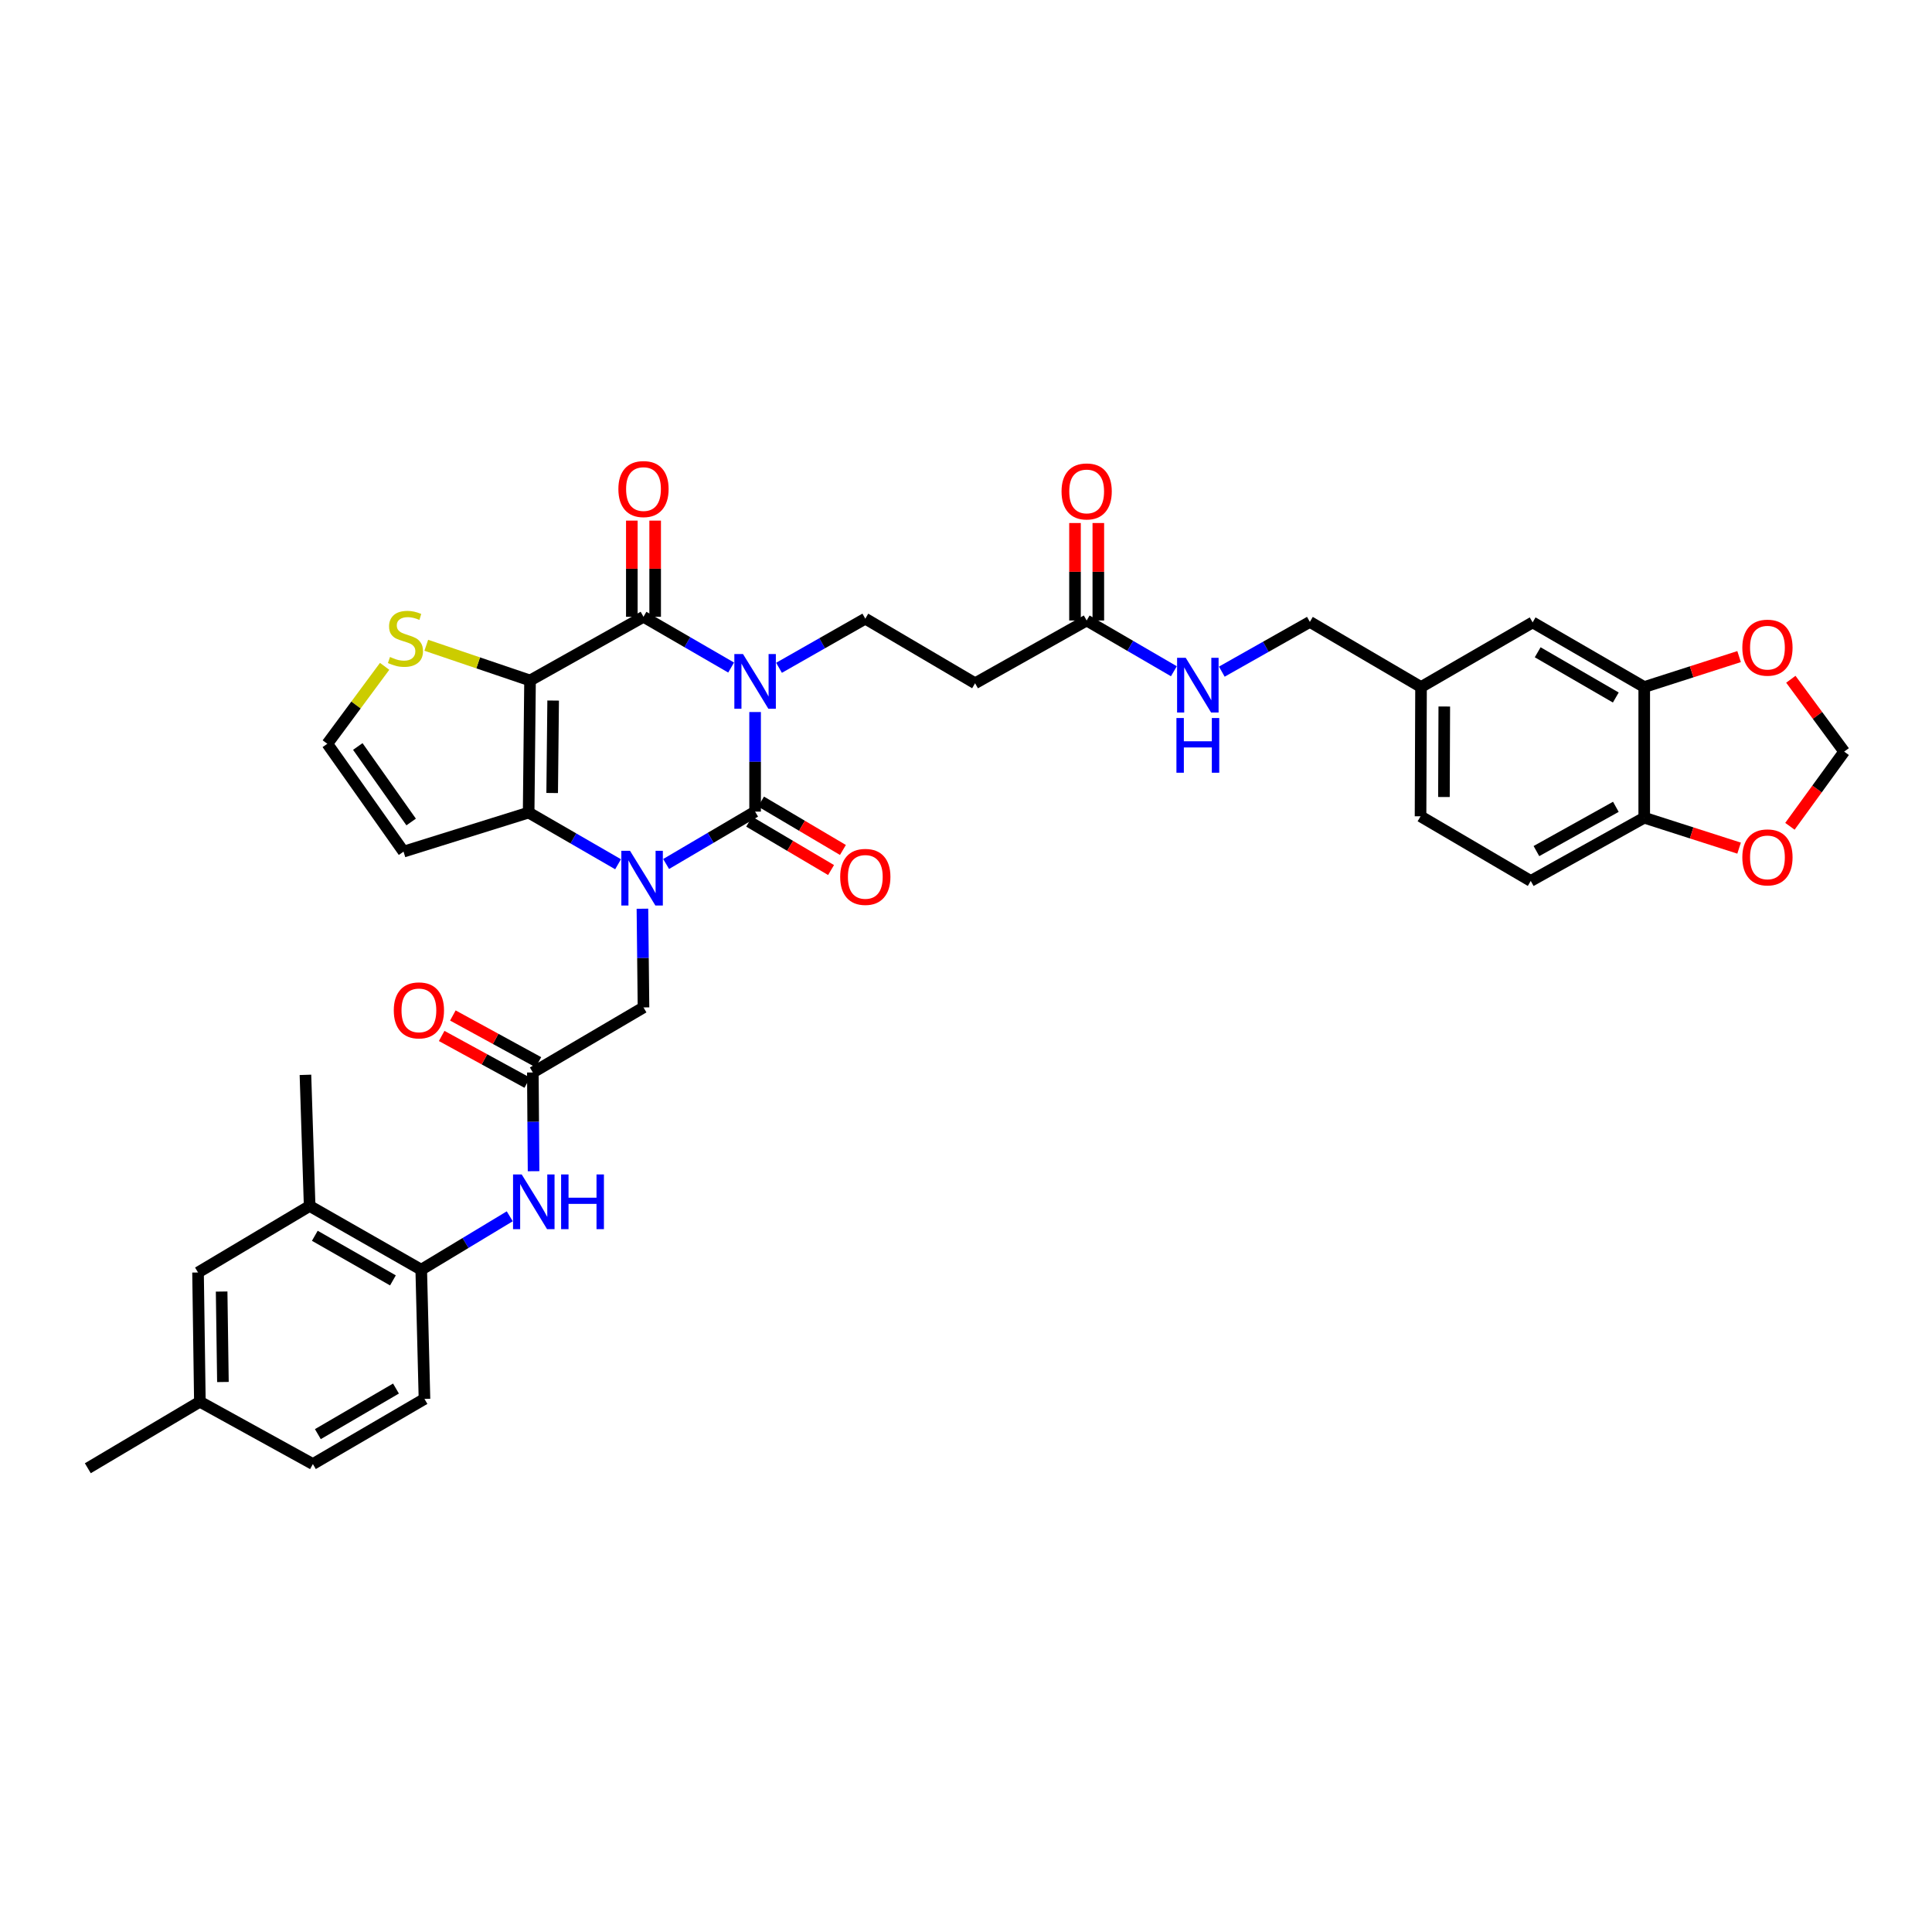 <?xml version='1.0' encoding='iso-8859-1'?>
<svg version='1.1' baseProfile='full'
              xmlns='http://www.w3.org/2000/svg'
                      xmlns:rdkit='http://www.rdkit.org/xml'
                      xmlns:xlink='http://www.w3.org/1999/xlink'
                  xml:space='preserve'
width='1000px' height='1000px' viewBox='0 0 1000 1000'>
<!-- END OF HEADER -->
<rect style='opacity:1.0;fill:#FFFFFF;stroke:none' width='1000' height='1000' x='0' y='0'> </rect>
<path class='bond-0' d='M 390.839,368.545 L 390.839,394.318' style='fill:none;fill-rule:evenodd;stroke:#0000FF;stroke-width:6px;stroke-linecap:butt;stroke-linejoin:miter;stroke-opacity:1' />
<path class='bond-0' d='M 390.839,394.318 L 390.839,420.091' style='fill:none;fill-rule:evenodd;stroke:#000000;stroke-width:6px;stroke-linecap:butt;stroke-linejoin:miter;stroke-opacity:1' />
<path class='bond-3' d='M 378.43,345.515 L 355.751,332.384' style='fill:none;fill-rule:evenodd;stroke:#0000FF;stroke-width:6px;stroke-linecap:butt;stroke-linejoin:miter;stroke-opacity:1' />
<path class='bond-3' d='M 355.751,332.384 L 333.072,319.253' style='fill:none;fill-rule:evenodd;stroke:#000000;stroke-width:6px;stroke-linecap:butt;stroke-linejoin:miter;stroke-opacity:1' />
<path class='bond-5' d='M 403.22,345.65 L 425.55,332.934' style='fill:none;fill-rule:evenodd;stroke:#0000FF;stroke-width:6px;stroke-linecap:butt;stroke-linejoin:miter;stroke-opacity:1' />
<path class='bond-5' d='M 425.55,332.934 L 447.881,320.219' style='fill:none;fill-rule:evenodd;stroke:#000000;stroke-width:6px;stroke-linecap:butt;stroke-linejoin:miter;stroke-opacity:1' />
<path class='bond-1' d='M 390.839,420.091 L 367.812,433.647' style='fill:none;fill-rule:evenodd;stroke:#000000;stroke-width:6px;stroke-linecap:butt;stroke-linejoin:miter;stroke-opacity:1' />
<path class='bond-1' d='M 367.812,433.647 L 344.785,447.203' style='fill:none;fill-rule:evenodd;stroke:#0000FF;stroke-width:6px;stroke-linecap:butt;stroke-linejoin:miter;stroke-opacity:1' />
<path class='bond-15' d='M 387.768,425.288 L 408.961,437.809' style='fill:none;fill-rule:evenodd;stroke:#000000;stroke-width:6px;stroke-linecap:butt;stroke-linejoin:miter;stroke-opacity:1' />
<path class='bond-15' d='M 408.961,437.809 L 430.154,450.331' style='fill:none;fill-rule:evenodd;stroke:#FF0000;stroke-width:6px;stroke-linecap:butt;stroke-linejoin:miter;stroke-opacity:1' />
<path class='bond-15' d='M 393.909,414.894 L 415.102,427.415' style='fill:none;fill-rule:evenodd;stroke:#000000;stroke-width:6px;stroke-linecap:butt;stroke-linejoin:miter;stroke-opacity:1' />
<path class='bond-15' d='M 415.102,427.415 L 436.295,439.937' style='fill:none;fill-rule:evenodd;stroke:#FF0000;stroke-width:6px;stroke-linecap:butt;stroke-linejoin:miter;stroke-opacity:1' />
<path class='bond-8' d='M 332.519,470.357 L 332.796,495.898' style='fill:none;fill-rule:evenodd;stroke:#0000FF;stroke-width:6px;stroke-linecap:butt;stroke-linejoin:miter;stroke-opacity:1' />
<path class='bond-8' d='M 332.796,495.898 L 333.072,521.439' style='fill:none;fill-rule:evenodd;stroke:#000000;stroke-width:6px;stroke-linecap:butt;stroke-linejoin:miter;stroke-opacity:1' />
<path class='bond-37' d='M 319.912,447.338 L 296.768,433.962' style='fill:none;fill-rule:evenodd;stroke:#0000FF;stroke-width:6px;stroke-linecap:butt;stroke-linejoin:miter;stroke-opacity:1' />
<path class='bond-37' d='M 296.768,433.962 L 273.623,420.587' style='fill:none;fill-rule:evenodd;stroke:#000000;stroke-width:6px;stroke-linecap:butt;stroke-linejoin:miter;stroke-opacity:1' />
<path class='bond-2' d='M 274.347,352.217 L 333.072,319.253' style='fill:none;fill-rule:evenodd;stroke:#000000;stroke-width:6px;stroke-linecap:butt;stroke-linejoin:miter;stroke-opacity:1' />
<path class='bond-4' d='M 274.347,352.217 L 273.623,420.587' style='fill:none;fill-rule:evenodd;stroke:#000000;stroke-width:6px;stroke-linecap:butt;stroke-linejoin:miter;stroke-opacity:1' />
<path class='bond-4' d='M 286.31,362.601 L 285.803,410.46' style='fill:none;fill-rule:evenodd;stroke:#000000;stroke-width:6px;stroke-linecap:butt;stroke-linejoin:miter;stroke-opacity:1' />
<path class='bond-6' d='M 274.347,352.217 L 247.495,343.105' style='fill:none;fill-rule:evenodd;stroke:#000000;stroke-width:6px;stroke-linecap:butt;stroke-linejoin:miter;stroke-opacity:1' />
<path class='bond-6' d='M 247.495,343.105 L 220.643,333.992' style='fill:none;fill-rule:evenodd;stroke:#CCCC00;stroke-width:6px;stroke-linecap:butt;stroke-linejoin:miter;stroke-opacity:1' />
<path class='bond-18' d='M 339.109,319.253 L 339.109,294.362' style='fill:none;fill-rule:evenodd;stroke:#000000;stroke-width:6px;stroke-linecap:butt;stroke-linejoin:miter;stroke-opacity:1' />
<path class='bond-18' d='M 339.109,294.362 L 339.109,269.471' style='fill:none;fill-rule:evenodd;stroke:#FF0000;stroke-width:6px;stroke-linecap:butt;stroke-linejoin:miter;stroke-opacity:1' />
<path class='bond-18' d='M 327.036,319.253 L 327.036,294.362' style='fill:none;fill-rule:evenodd;stroke:#000000;stroke-width:6px;stroke-linecap:butt;stroke-linejoin:miter;stroke-opacity:1' />
<path class='bond-18' d='M 327.036,294.362 L 327.036,269.471' style='fill:none;fill-rule:evenodd;stroke:#FF0000;stroke-width:6px;stroke-linecap:butt;stroke-linejoin:miter;stroke-opacity:1' />
<path class='bond-9' d='M 273.623,420.587 L 208.868,440.802' style='fill:none;fill-rule:evenodd;stroke:#000000;stroke-width:6px;stroke-linecap:butt;stroke-linejoin:miter;stroke-opacity:1' />
<path class='bond-12' d='M 447.881,320.219 L 504.702,353.653' style='fill:none;fill-rule:evenodd;stroke:#000000;stroke-width:6px;stroke-linecap:butt;stroke-linejoin:miter;stroke-opacity:1' />
<path class='bond-16' d='M 199.081,344.897 L 184.249,364.935' style='fill:none;fill-rule:evenodd;stroke:#CCCC00;stroke-width:6px;stroke-linecap:butt;stroke-linejoin:miter;stroke-opacity:1' />
<path class='bond-16' d='M 184.249,364.935 L 169.418,384.974' style='fill:none;fill-rule:evenodd;stroke:#000000;stroke-width:6px;stroke-linecap:butt;stroke-linejoin:miter;stroke-opacity:1' />
<path class='bond-7' d='M 275.796,555.114 L 333.072,521.439' style='fill:none;fill-rule:evenodd;stroke:#000000;stroke-width:6px;stroke-linecap:butt;stroke-linejoin:miter;stroke-opacity:1' />
<path class='bond-10' d='M 275.796,555.114 L 275.985,580.664' style='fill:none;fill-rule:evenodd;stroke:#000000;stroke-width:6px;stroke-linecap:butt;stroke-linejoin:miter;stroke-opacity:1' />
<path class='bond-10' d='M 275.985,580.664 L 276.175,606.215' style='fill:none;fill-rule:evenodd;stroke:#0000FF;stroke-width:6px;stroke-linecap:butt;stroke-linejoin:miter;stroke-opacity:1' />
<path class='bond-26' d='M 278.69,549.817 L 256.543,537.715' style='fill:none;fill-rule:evenodd;stroke:#000000;stroke-width:6px;stroke-linecap:butt;stroke-linejoin:miter;stroke-opacity:1' />
<path class='bond-26' d='M 256.543,537.715 L 234.397,525.612' style='fill:none;fill-rule:evenodd;stroke:#FF0000;stroke-width:6px;stroke-linecap:butt;stroke-linejoin:miter;stroke-opacity:1' />
<path class='bond-26' d='M 272.901,560.411 L 250.754,548.309' style='fill:none;fill-rule:evenodd;stroke:#000000;stroke-width:6px;stroke-linecap:butt;stroke-linejoin:miter;stroke-opacity:1' />
<path class='bond-26' d='M 250.754,548.309 L 228.608,536.206' style='fill:none;fill-rule:evenodd;stroke:#FF0000;stroke-width:6px;stroke-linecap:butt;stroke-linejoin:miter;stroke-opacity:1' />
<path class='bond-38' d='M 208.868,440.802 L 169.418,384.974' style='fill:none;fill-rule:evenodd;stroke:#000000;stroke-width:6px;stroke-linecap:butt;stroke-linejoin:miter;stroke-opacity:1' />
<path class='bond-38' d='M 212.809,425.461 L 185.195,386.381' style='fill:none;fill-rule:evenodd;stroke:#000000;stroke-width:6px;stroke-linecap:butt;stroke-linejoin:miter;stroke-opacity:1' />
<path class='bond-11' d='M 263.851,629.553 L 240.94,643.373' style='fill:none;fill-rule:evenodd;stroke:#0000FF;stroke-width:6px;stroke-linecap:butt;stroke-linejoin:miter;stroke-opacity:1' />
<path class='bond-11' d='M 240.94,643.373 L 218.029,657.193' style='fill:none;fill-rule:evenodd;stroke:#000000;stroke-width:6px;stroke-linecap:butt;stroke-linejoin:miter;stroke-opacity:1' />
<path class='bond-17' d='M 218.029,657.193 L 160.27,624.208' style='fill:none;fill-rule:evenodd;stroke:#000000;stroke-width:6px;stroke-linecap:butt;stroke-linejoin:miter;stroke-opacity:1' />
<path class='bond-17' d='M 203.379,662.728 L 162.947,639.639' style='fill:none;fill-rule:evenodd;stroke:#000000;stroke-width:6px;stroke-linecap:butt;stroke-linejoin:miter;stroke-opacity:1' />
<path class='bond-28' d='M 218.029,657.193 L 219.706,724.08' style='fill:none;fill-rule:evenodd;stroke:#000000;stroke-width:6px;stroke-linecap:butt;stroke-linejoin:miter;stroke-opacity:1' />
<path class='bond-14' d='M 504.702,353.653 L 562.454,321.171' style='fill:none;fill-rule:evenodd;stroke:#000000;stroke-width:6px;stroke-linecap:butt;stroke-linejoin:miter;stroke-opacity:1' />
<path class='bond-13' d='M 851.052,355.604 L 793.292,322.15' style='fill:none;fill-rule:evenodd;stroke:#000000;stroke-width:6px;stroke-linecap:butt;stroke-linejoin:miter;stroke-opacity:1' />
<path class='bond-13' d='M 836.337,361.033 L 795.905,337.615' style='fill:none;fill-rule:evenodd;stroke:#000000;stroke-width:6px;stroke-linecap:butt;stroke-linejoin:miter;stroke-opacity:1' />
<path class='bond-20' d='M 851.052,355.604 L 875.602,347.73' style='fill:none;fill-rule:evenodd;stroke:#000000;stroke-width:6px;stroke-linecap:butt;stroke-linejoin:miter;stroke-opacity:1' />
<path class='bond-20' d='M 875.602,347.73 L 900.153,339.855' style='fill:none;fill-rule:evenodd;stroke:#FF0000;stroke-width:6px;stroke-linecap:butt;stroke-linejoin:miter;stroke-opacity:1' />
<path class='bond-39' d='M 851.052,355.604 L 851.052,423.243' style='fill:none;fill-rule:evenodd;stroke:#000000;stroke-width:6px;stroke-linecap:butt;stroke-linejoin:miter;stroke-opacity:1' />
<path class='bond-23' d='M 562.454,321.171 L 585.025,334.303' style='fill:none;fill-rule:evenodd;stroke:#000000;stroke-width:6px;stroke-linecap:butt;stroke-linejoin:miter;stroke-opacity:1' />
<path class='bond-23' d='M 585.025,334.303 L 607.595,347.435' style='fill:none;fill-rule:evenodd;stroke:#0000FF;stroke-width:6px;stroke-linecap:butt;stroke-linejoin:miter;stroke-opacity:1' />
<path class='bond-27' d='M 568.491,321.171 L 568.491,295.943' style='fill:none;fill-rule:evenodd;stroke:#000000;stroke-width:6px;stroke-linecap:butt;stroke-linejoin:miter;stroke-opacity:1' />
<path class='bond-27' d='M 568.491,295.943 L 568.491,270.716' style='fill:none;fill-rule:evenodd;stroke:#FF0000;stroke-width:6px;stroke-linecap:butt;stroke-linejoin:miter;stroke-opacity:1' />
<path class='bond-27' d='M 556.418,321.171 L 556.418,295.943' style='fill:none;fill-rule:evenodd;stroke:#000000;stroke-width:6px;stroke-linecap:butt;stroke-linejoin:miter;stroke-opacity:1' />
<path class='bond-27' d='M 556.418,295.943 L 556.418,270.716' style='fill:none;fill-rule:evenodd;stroke:#FF0000;stroke-width:6px;stroke-linecap:butt;stroke-linejoin:miter;stroke-opacity:1' />
<path class='bond-25' d='M 160.27,624.208 L 102.503,658.641' style='fill:none;fill-rule:evenodd;stroke:#000000;stroke-width:6px;stroke-linecap:butt;stroke-linejoin:miter;stroke-opacity:1' />
<path class='bond-35' d='M 160.27,624.208 L 158.097,556.341' style='fill:none;fill-rule:evenodd;stroke:#000000;stroke-width:6px;stroke-linecap:butt;stroke-linejoin:miter;stroke-opacity:1' />
<path class='bond-19' d='M 851.052,423.243 L 792.313,455.973' style='fill:none;fill-rule:evenodd;stroke:#000000;stroke-width:6px;stroke-linecap:butt;stroke-linejoin:miter;stroke-opacity:1' />
<path class='bond-19' d='M 836.365,417.607 L 795.247,440.518' style='fill:none;fill-rule:evenodd;stroke:#000000;stroke-width:6px;stroke-linecap:butt;stroke-linejoin:miter;stroke-opacity:1' />
<path class='bond-21' d='M 851.052,423.243 L 875.602,431.118' style='fill:none;fill-rule:evenodd;stroke:#000000;stroke-width:6px;stroke-linecap:butt;stroke-linejoin:miter;stroke-opacity:1' />
<path class='bond-21' d='M 875.602,431.118 L 900.153,438.992' style='fill:none;fill-rule:evenodd;stroke:#FF0000;stroke-width:6px;stroke-linecap:butt;stroke-linejoin:miter;stroke-opacity:1' />
<path class='bond-22' d='M 926.939,351.582 L 940.742,370.31' style='fill:none;fill-rule:evenodd;stroke:#FF0000;stroke-width:6px;stroke-linecap:butt;stroke-linejoin:miter;stroke-opacity:1' />
<path class='bond-22' d='M 940.742,370.31 L 954.545,389.038' style='fill:none;fill-rule:evenodd;stroke:#000000;stroke-width:6px;stroke-linecap:butt;stroke-linejoin:miter;stroke-opacity:1' />
<path class='bond-41' d='M 926.46,427.69 L 940.503,408.364' style='fill:none;fill-rule:evenodd;stroke:#FF0000;stroke-width:6px;stroke-linecap:butt;stroke-linejoin:miter;stroke-opacity:1' />
<path class='bond-41' d='M 940.503,408.364 L 954.545,389.038' style='fill:none;fill-rule:evenodd;stroke:#000000;stroke-width:6px;stroke-linecap:butt;stroke-linejoin:miter;stroke-opacity:1' />
<path class='bond-32' d='M 632.404,347.644 L 655.192,334.77' style='fill:none;fill-rule:evenodd;stroke:#0000FF;stroke-width:6px;stroke-linecap:butt;stroke-linejoin:miter;stroke-opacity:1' />
<path class='bond-32' d='M 655.192,334.77 L 677.981,321.895' style='fill:none;fill-rule:evenodd;stroke:#000000;stroke-width:6px;stroke-linecap:butt;stroke-linejoin:miter;stroke-opacity:1' />
<path class='bond-24' d='M 793.292,322.15 L 735.526,355.604' style='fill:none;fill-rule:evenodd;stroke:#000000;stroke-width:6px;stroke-linecap:butt;stroke-linejoin:miter;stroke-opacity:1' />
<path class='bond-40' d='M 102.503,658.641 L 103.456,725.529' style='fill:none;fill-rule:evenodd;stroke:#000000;stroke-width:6px;stroke-linecap:butt;stroke-linejoin:miter;stroke-opacity:1' />
<path class='bond-40' d='M 114.717,668.503 L 115.384,715.324' style='fill:none;fill-rule:evenodd;stroke:#000000;stroke-width:6px;stroke-linecap:butt;stroke-linejoin:miter;stroke-opacity:1' />
<path class='bond-34' d='M 219.706,724.08 L 161.946,757.789' style='fill:none;fill-rule:evenodd;stroke:#000000;stroke-width:6px;stroke-linecap:butt;stroke-linejoin:miter;stroke-opacity:1' />
<path class='bond-34' d='M 204.957,718.71 L 164.525,742.306' style='fill:none;fill-rule:evenodd;stroke:#000000;stroke-width:6px;stroke-linecap:butt;stroke-linejoin:miter;stroke-opacity:1' />
<path class='bond-29' d='M 792.313,455.973 L 735.271,422.519' style='fill:none;fill-rule:evenodd;stroke:#000000;stroke-width:6px;stroke-linecap:butt;stroke-linejoin:miter;stroke-opacity:1' />
<path class='bond-30' d='M 735.526,355.604 L 677.981,321.895' style='fill:none;fill-rule:evenodd;stroke:#000000;stroke-width:6px;stroke-linecap:butt;stroke-linejoin:miter;stroke-opacity:1' />
<path class='bond-33' d='M 735.526,355.604 L 735.271,422.519' style='fill:none;fill-rule:evenodd;stroke:#000000;stroke-width:6px;stroke-linecap:butt;stroke-linejoin:miter;stroke-opacity:1' />
<path class='bond-33' d='M 747.56,365.687 L 747.381,412.528' style='fill:none;fill-rule:evenodd;stroke:#000000;stroke-width:6px;stroke-linecap:butt;stroke-linejoin:miter;stroke-opacity:1' />
<path class='bond-31' d='M 103.456,725.529 L 161.946,757.789' style='fill:none;fill-rule:evenodd;stroke:#000000;stroke-width:6px;stroke-linecap:butt;stroke-linejoin:miter;stroke-opacity:1' />
<path class='bond-36' d='M 103.456,725.529 L 45.455,759.962' style='fill:none;fill-rule:evenodd;stroke:#000000;stroke-width:6px;stroke-linecap:butt;stroke-linejoin:miter;stroke-opacity:1' />
<path  class='atom-0' d='M 384.579 338.54
L 393.859 353.54
Q 394.779 355.02, 396.259 357.7
Q 397.739 360.38, 397.819 360.54
L 397.819 338.54
L 401.579 338.54
L 401.579 366.86
L 397.699 366.86
L 387.739 350.46
Q 386.579 348.54, 385.339 346.34
Q 384.139 344.14, 383.779 343.46
L 383.779 366.86
L 380.099 366.86
L 380.099 338.54
L 384.579 338.54
' fill='#0000FF'/>
<path  class='atom-2' d='M 326.088 440.364
L 335.368 455.364
Q 336.288 456.844, 337.768 459.524
Q 339.248 462.204, 339.328 462.364
L 339.328 440.364
L 343.088 440.364
L 343.088 468.684
L 339.208 468.684
L 329.248 452.284
Q 328.088 450.364, 326.848 448.164
Q 325.648 445.964, 325.288 445.284
L 325.288 468.684
L 321.608 468.684
L 321.608 440.364
L 326.088 440.364
' fill='#0000FF'/>
<path  class='atom-7' d='M 201.86 340.053
Q 202.18 340.173, 203.5 340.733
Q 204.82 341.293, 206.26 341.653
Q 207.74 341.973, 209.18 341.973
Q 211.86 341.973, 213.42 340.693
Q 214.98 339.373, 214.98 337.093
Q 214.98 335.533, 214.18 334.573
Q 213.42 333.613, 212.22 333.093
Q 211.02 332.573, 209.02 331.973
Q 206.5 331.213, 204.98 330.493
Q 203.5 329.773, 202.42 328.253
Q 201.38 326.733, 201.38 324.173
Q 201.38 320.613, 203.78 318.413
Q 206.22 316.213, 211.02 316.213
Q 214.3 316.213, 218.02 317.773
L 217.1 320.853
Q 213.7 319.453, 211.14 319.453
Q 208.38 319.453, 206.86 320.613
Q 205.34 321.733, 205.38 323.693
Q 205.38 325.213, 206.14 326.133
Q 206.94 327.053, 208.06 327.573
Q 209.22 328.093, 211.14 328.693
Q 213.7 329.493, 215.22 330.293
Q 216.74 331.093, 217.82 332.733
Q 218.94 334.333, 218.94 337.093
Q 218.94 341.013, 216.3 343.133
Q 213.7 345.213, 209.34 345.213
Q 206.82 345.213, 204.9 344.653
Q 203.02 344.133, 200.78 343.213
L 201.86 340.053
' fill='#CCCC00'/>
<path  class='atom-11' d='M 270.032 607.889
L 279.312 622.889
Q 280.232 624.369, 281.712 627.049
Q 283.192 629.729, 283.272 629.889
L 283.272 607.889
L 287.032 607.889
L 287.032 636.209
L 283.152 636.209
L 273.192 619.809
Q 272.032 617.889, 270.792 615.689
Q 269.592 613.489, 269.232 612.809
L 269.232 636.209
L 265.552 636.209
L 265.552 607.889
L 270.032 607.889
' fill='#0000FF'/>
<path  class='atom-11' d='M 290.432 607.889
L 294.272 607.889
L 294.272 619.929
L 308.752 619.929
L 308.752 607.889
L 312.592 607.889
L 312.592 636.209
L 308.752 636.209
L 308.752 623.129
L 294.272 623.129
L 294.272 636.209
L 290.432 636.209
L 290.432 607.889
' fill='#0000FF'/>
<path  class='atom-16' d='M 434.881 453.873
Q 434.881 447.073, 438.241 443.273
Q 441.601 439.473, 447.881 439.473
Q 454.161 439.473, 457.521 443.273
Q 460.881 447.073, 460.881 453.873
Q 460.881 460.753, 457.481 464.673
Q 454.081 468.553, 447.881 468.553
Q 441.641 468.553, 438.241 464.673
Q 434.881 460.793, 434.881 453.873
M 447.881 465.353
Q 452.201 465.353, 454.521 462.473
Q 456.881 459.553, 456.881 453.873
Q 456.881 448.313, 454.521 445.513
Q 452.201 442.673, 447.881 442.673
Q 443.561 442.673, 441.201 445.473
Q 438.881 448.273, 438.881 453.873
Q 438.881 459.593, 441.201 462.473
Q 443.561 465.353, 447.881 465.353
' fill='#FF0000'/>
<path  class='atom-19' d='M 320.072 253.136
Q 320.072 246.336, 323.432 242.536
Q 326.792 238.736, 333.072 238.736
Q 339.352 238.736, 342.712 242.536
Q 346.072 246.336, 346.072 253.136
Q 346.072 260.016, 342.672 263.936
Q 339.272 267.816, 333.072 267.816
Q 326.832 267.816, 323.432 263.936
Q 320.072 260.056, 320.072 253.136
M 333.072 264.616
Q 337.392 264.616, 339.712 261.736
Q 342.072 258.816, 342.072 253.136
Q 342.072 247.576, 339.712 244.776
Q 337.392 241.936, 333.072 241.936
Q 328.752 241.936, 326.392 244.736
Q 324.072 247.536, 324.072 253.136
Q 324.072 258.856, 326.392 261.736
Q 328.752 264.616, 333.072 264.616
' fill='#FF0000'/>
<path  class='atom-21' d='M 901.827 335.228
Q 901.827 328.428, 905.187 324.628
Q 908.547 320.828, 914.827 320.828
Q 921.107 320.828, 924.467 324.628
Q 927.827 328.428, 927.827 335.228
Q 927.827 342.108, 924.427 346.028
Q 921.027 349.908, 914.827 349.908
Q 908.587 349.908, 905.187 346.028
Q 901.827 342.148, 901.827 335.228
M 914.827 346.708
Q 919.147 346.708, 921.467 343.828
Q 923.827 340.908, 923.827 335.228
Q 923.827 329.668, 921.467 326.868
Q 919.147 324.028, 914.827 324.028
Q 910.507 324.028, 908.147 326.828
Q 905.827 329.628, 905.827 335.228
Q 905.827 340.948, 908.147 343.828
Q 910.507 346.708, 914.827 346.708
' fill='#FF0000'/>
<path  class='atom-22' d='M 901.827 443.779
Q 901.827 436.979, 905.187 433.179
Q 908.547 429.379, 914.827 429.379
Q 921.107 429.379, 924.467 433.179
Q 927.827 436.979, 927.827 443.779
Q 927.827 450.659, 924.427 454.579
Q 921.027 458.459, 914.827 458.459
Q 908.587 458.459, 905.187 454.579
Q 901.827 450.699, 901.827 443.779
M 914.827 455.259
Q 919.147 455.259, 921.467 452.379
Q 923.827 449.459, 923.827 443.779
Q 923.827 438.219, 921.467 435.419
Q 919.147 432.579, 914.827 432.579
Q 910.507 432.579, 908.147 435.379
Q 905.827 438.179, 905.827 443.779
Q 905.827 449.499, 908.147 452.379
Q 910.507 455.259, 914.827 455.259
' fill='#FF0000'/>
<path  class='atom-24' d='M 613.74 340.492
L 623.02 355.492
Q 623.94 356.972, 625.42 359.652
Q 626.9 362.332, 626.98 362.492
L 626.98 340.492
L 630.74 340.492
L 630.74 368.812
L 626.86 368.812
L 616.9 352.412
Q 615.74 350.492, 614.5 348.292
Q 613.3 346.092, 612.94 345.412
L 612.94 368.812
L 609.26 368.812
L 609.26 340.492
L 613.74 340.492
' fill='#0000FF'/>
<path  class='atom-24' d='M 608.92 371.644
L 612.76 371.644
L 612.76 383.684
L 627.24 383.684
L 627.24 371.644
L 631.08 371.644
L 631.08 399.964
L 627.24 399.964
L 627.24 386.884
L 612.76 386.884
L 612.76 399.964
L 608.92 399.964
L 608.92 371.644
' fill='#0000FF'/>
<path  class='atom-27' d='M 203.822 522.967
Q 203.822 516.167, 207.182 512.367
Q 210.542 508.567, 216.822 508.567
Q 223.102 508.567, 226.462 512.367
Q 229.822 516.167, 229.822 522.967
Q 229.822 529.847, 226.422 533.767
Q 223.022 537.647, 216.822 537.647
Q 210.582 537.647, 207.182 533.767
Q 203.822 529.887, 203.822 522.967
M 216.822 534.447
Q 221.142 534.447, 223.462 531.567
Q 225.822 528.647, 225.822 522.967
Q 225.822 517.407, 223.462 514.607
Q 221.142 511.767, 216.822 511.767
Q 212.502 511.767, 210.142 514.567
Q 207.822 517.367, 207.822 522.967
Q 207.822 528.687, 210.142 531.567
Q 212.502 534.447, 216.822 534.447
' fill='#FF0000'/>
<path  class='atom-28' d='M 549.454 254.363
Q 549.454 247.563, 552.814 243.763
Q 556.174 239.963, 562.454 239.963
Q 568.734 239.963, 572.094 243.763
Q 575.454 247.563, 575.454 254.363
Q 575.454 261.243, 572.054 265.163
Q 568.654 269.043, 562.454 269.043
Q 556.214 269.043, 552.814 265.163
Q 549.454 261.283, 549.454 254.363
M 562.454 265.843
Q 566.774 265.843, 569.094 262.963
Q 571.454 260.043, 571.454 254.363
Q 571.454 248.803, 569.094 246.003
Q 566.774 243.163, 562.454 243.163
Q 558.134 243.163, 555.774 245.963
Q 553.454 248.763, 553.454 254.363
Q 553.454 260.083, 555.774 262.963
Q 558.134 265.843, 562.454 265.843
' fill='#FF0000'/>
</svg>
